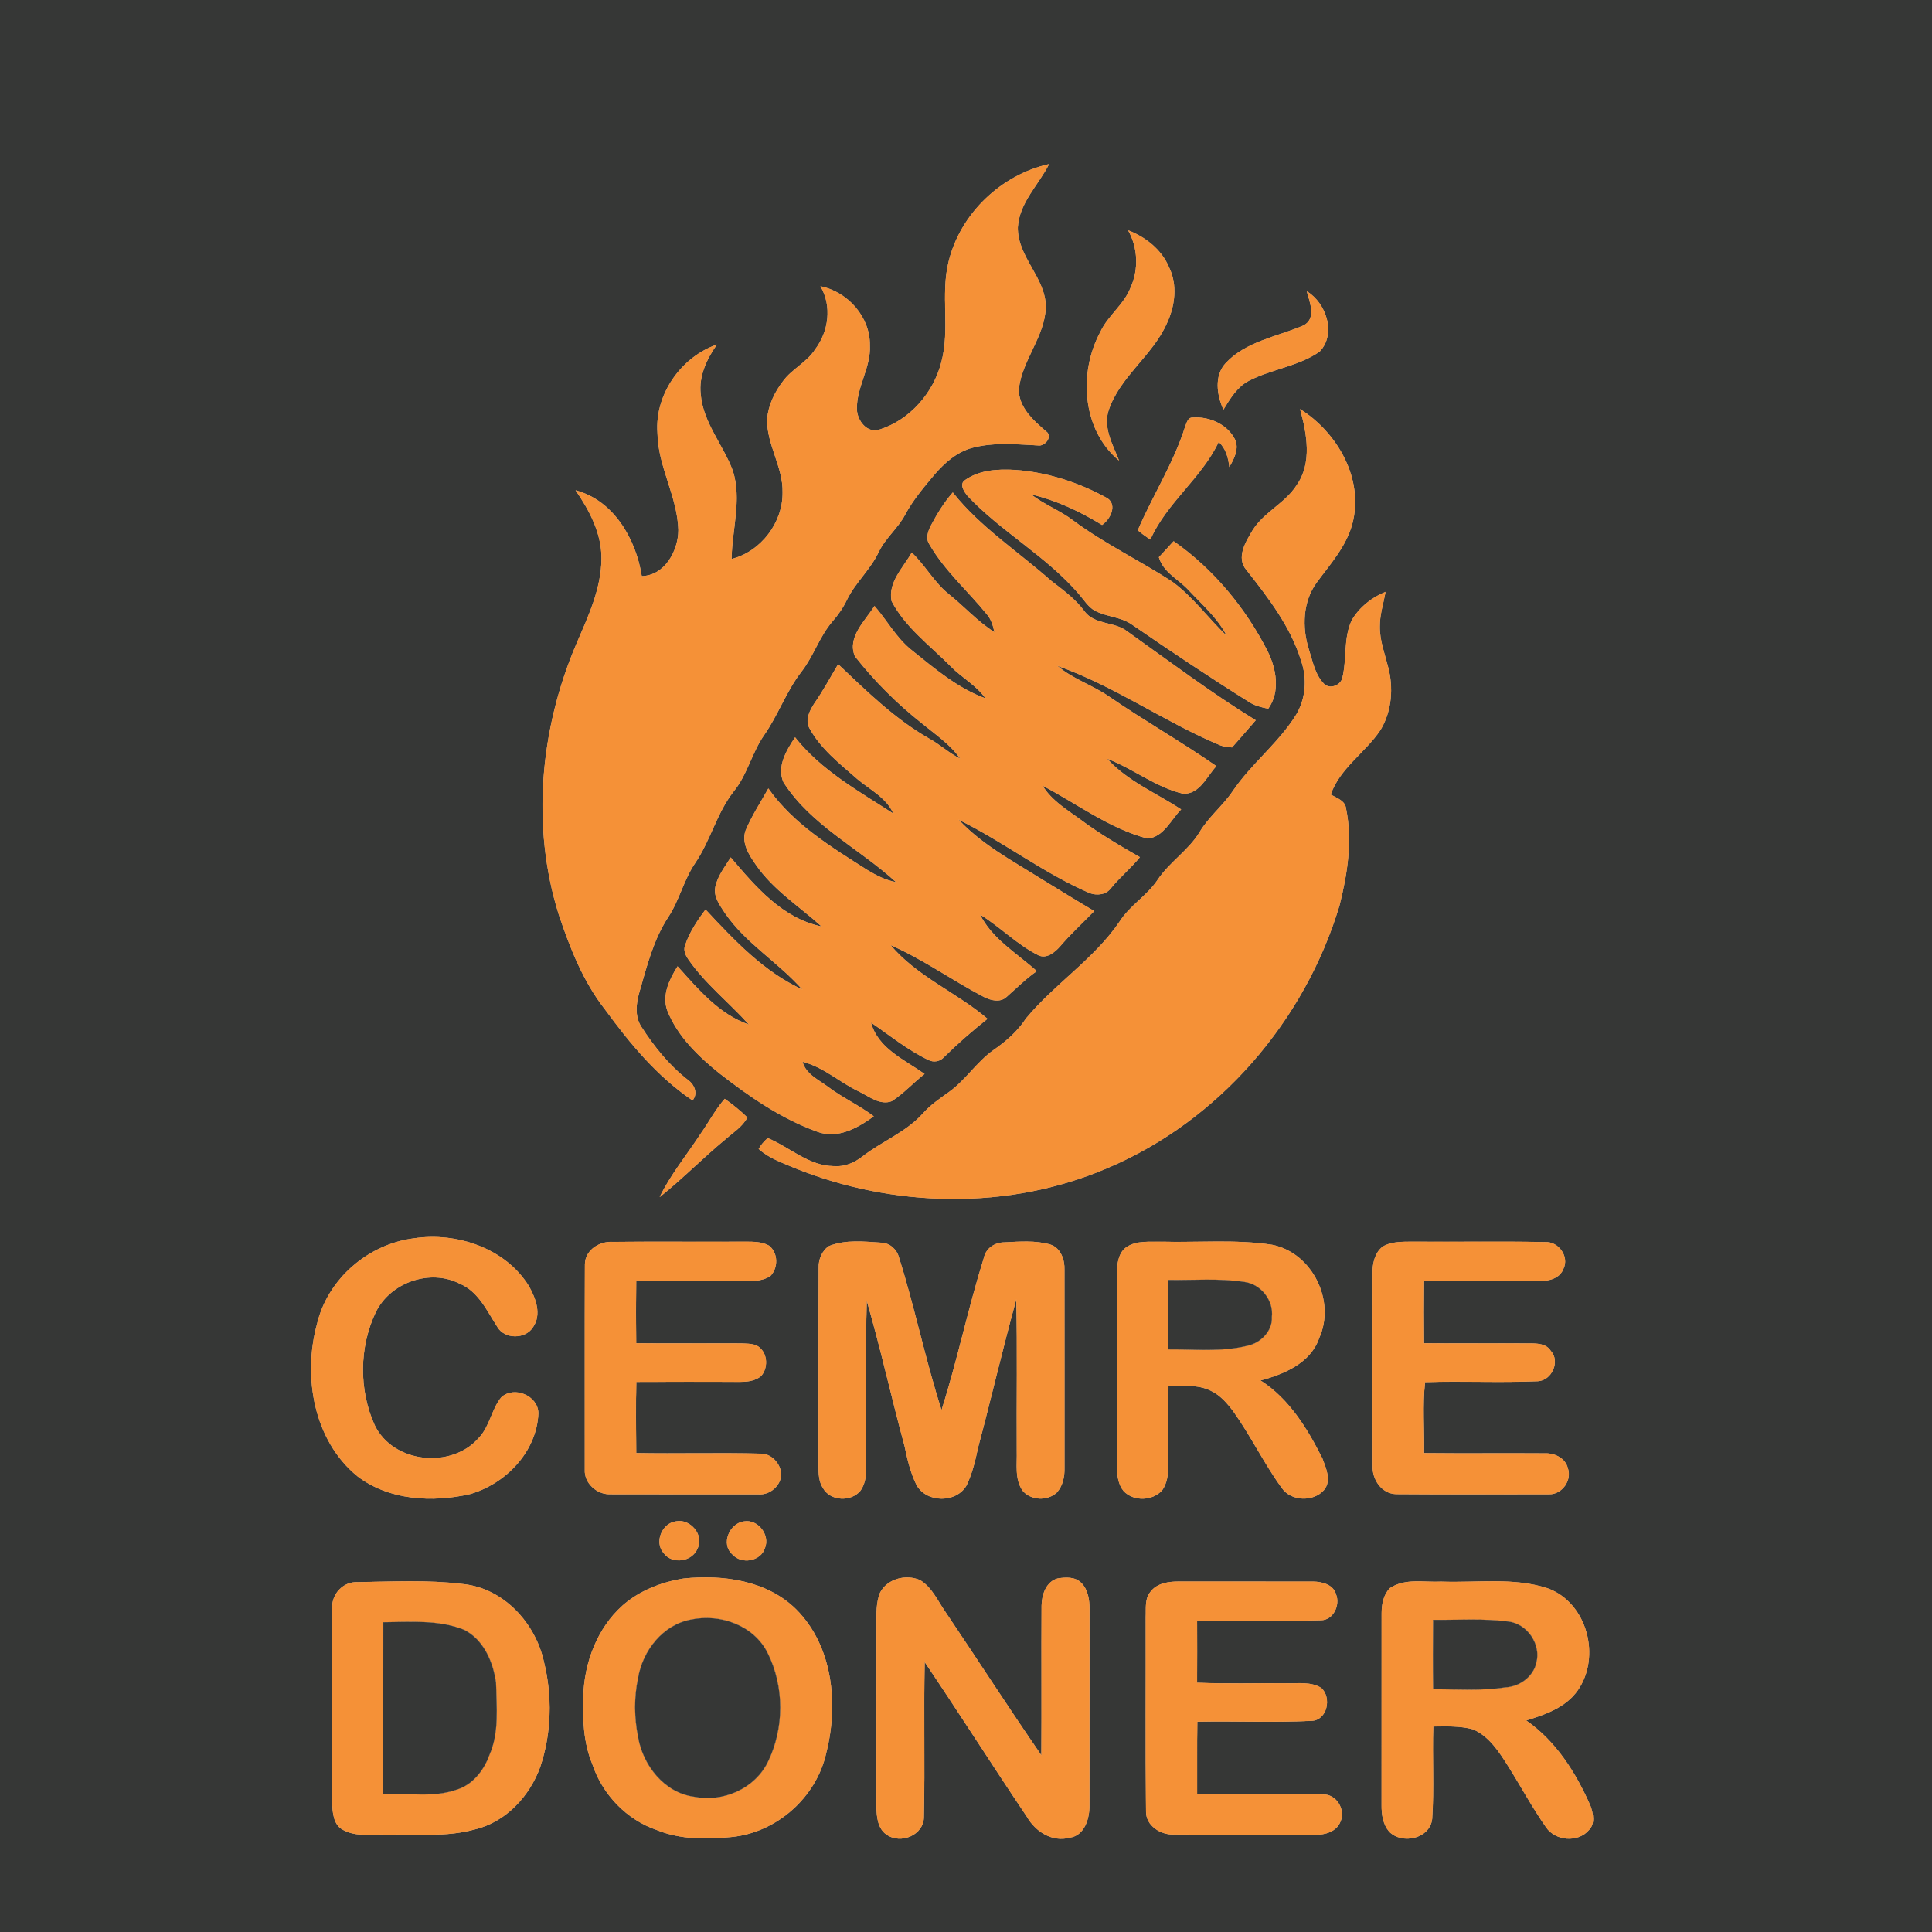 <?xml version="1.0" encoding="UTF-8" ?>
<!DOCTYPE svg PUBLIC "-//W3C//DTD SVG 1.1//EN" "http://www.w3.org/Graphics/SVG/1.1/DTD/svg11.dtd">
<svg width="1024pt" height="1024pt" viewBox="0 0 1024 1024" version="1.1" xmlns="http://www.w3.org/2000/svg">
<path fill="#363736" stroke="#363736" stroke-width="0.094" opacity="1.00" d=" M 0.00 0.00 L 1024.00 0.00 L 1024.00 1024.00 L 0.00 1024.00 L 0.00 0.00 M 502.76 138.86 C 498.48 156.30 503.65 174.61 498.94 191.99 C 494.74 208.35 482.18 222.74 465.90 227.79 C 459.42 229.67 454.35 222.89 454.15 217.05 C 453.79 205.22 461.66 194.87 461.01 182.99 C 461.23 168.04 449.32 154.65 434.90 151.76 C 441.07 162.20 439.25 175.63 432.12 185.11 C 427.75 192.03 419.88 195.48 415.08 201.99 C 410.61 207.77 407.29 214.70 406.61 222.03 C 406.30 235.59 415.13 247.45 414.82 261.02 C 414.97 277.04 403.33 292.37 387.75 296.29 C 387.88 280.75 393.26 264.89 388.41 249.58 C 383.33 235.78 372.57 224.04 371.36 208.89 C 370.29 199.33 374.56 190.29 379.91 182.67 C 360.94 189.30 347.04 209.11 348.49 229.37 C 348.68 247.25 359.10 263.14 359.58 280.95 C 359.51 291.95 352.36 305.12 340.12 305.37 C 337.09 285.87 325.34 265.26 305.12 259.91 C 312.48 270.55 318.90 282.72 318.81 295.99 C 318.76 312.09 311.66 326.92 305.46 341.41 C 286.30 386.25 281.44 437.99 296.20 484.81 C 302.13 502.54 309.13 520.36 320.80 535.16 C 333.94 553.12 348.43 570.65 367.04 583.19 C 370.10 579.62 368.01 574.78 364.58 572.38 C 354.62 564.66 346.67 554.69 339.87 544.16 C 336.35 538.70 337.12 531.81 338.85 525.88 C 342.79 512.26 346.24 498.14 354.12 486.14 C 360.07 477.17 362.36 466.32 368.44 457.42 C 376.52 445.55 379.83 431.04 388.70 419.65 C 396.01 410.80 398.38 399.19 404.83 389.82 C 412.43 379.04 416.71 366.31 424.85 355.88 C 431.27 347.60 434.37 337.23 441.26 329.27 C 444.27 325.84 446.89 322.06 448.86 317.93 C 453.34 308.78 461.30 301.90 465.67 292.67 C 469.19 285.22 475.93 279.99 479.75 272.72 C 483.92 264.91 489.71 258.16 495.37 251.40 C 500.71 245.21 507.24 239.50 515.32 237.33 C 526.67 234.32 538.51 235.44 550.08 236.06 C 553.78 236.79 558.23 231.22 554.40 228.64 C 547.63 222.78 539.62 215.74 539.99 205.95 C 541.82 190.72 553.66 178.52 554.27 162.98 C 554.40 147.22 539.08 136.23 539.45 120.41 C 540.24 107.39 550.41 98.07 555.99 87.01 C 530.52 92.67 508.87 113.41 502.76 138.86 M 597.96 122.10 C 603.15 131.28 603.63 142.72 599.30 152.33 C 595.81 161.47 587.22 167.24 583.17 176.06 C 571.61 197.55 573.50 227.76 593.05 244.04 C 589.79 235.67 584.59 226.82 587.54 217.57 C 593.53 199.52 610.83 188.55 618.43 171.38 C 622.78 162.17 624.19 150.95 619.54 141.56 C 615.62 132.27 607.17 125.68 597.96 122.10 M 692.66 154.43 C 694.28 160.26 697.93 169.16 690.64 172.63 C 676.71 178.55 660.36 180.96 649.57 192.56 C 643.47 199.29 645.01 209.44 648.44 217.06 C 651.98 211.31 655.62 205.14 661.79 201.86 C 673.86 195.61 688.08 194.19 699.39 186.36 C 708.40 177.02 702.92 160.59 692.66 154.43 M 689.10 216.88 C 692.69 229.87 695.61 245.42 687.24 257.23 C 681.13 266.75 669.97 271.42 663.96 281.00 C 660.27 287.14 654.97 295.69 660.76 302.22 C 672.33 316.94 684.13 332.17 689.68 350.34 C 692.95 359.68 692.09 370.45 686.94 378.94 C 677.60 393.93 663.19 404.82 653.34 419.41 C 648.14 427.09 640.67 432.95 635.89 440.95 C 629.98 450.76 619.81 456.95 613.51 466.44 C 607.94 474.77 598.85 479.95 593.46 488.42 C 579.94 508.37 558.99 521.43 543.79 539.84 C 539.33 546.64 533.18 552.01 526.54 556.60 C 517.61 562.89 511.80 572.55 502.89 578.86 C 498.08 582.32 493.12 585.68 489.17 590.15 C 480.25 600.14 467.38 604.95 457.00 613.08 C 452.73 616.38 447.48 618.57 442.00 618.11 C 428.67 618.03 418.61 608.09 406.89 603.23 C 405.01 604.87 403.40 606.79 402.13 608.94 C 407.48 613.85 414.46 616.17 421.01 618.99 C 473.54 640.22 534.68 641.60 587.03 619.06 C 646.06 594.08 691.62 541.03 709.95 479.90 C 714.14 463.25 716.91 445.65 713.42 428.61 C 712.99 424.33 708.43 422.98 705.27 421.15 C 710.19 406.99 723.73 398.87 731.74 386.78 C 737.70 376.86 738.65 364.38 735.65 353.33 C 733.87 346.31 731.20 339.34 731.31 331.99 C 731.28 325.77 733.25 319.80 734.35 313.73 C 727.06 316.64 720.57 321.84 716.55 328.61 C 711.94 338.25 714.02 349.32 711.46 359.44 C 710.44 363.44 704.66 365.51 701.66 362.38 C 696.92 357.48 695.71 350.45 693.70 344.19 C 690.02 332.59 690.43 318.92 697.80 308.82 C 704.93 299.09 713.44 289.76 716.68 277.84 C 723.11 254.17 708.98 229.36 689.10 216.88 M 628.17 226.13 C 622.10 245.41 611.02 262.53 603.09 281.03 C 605.17 282.82 607.39 284.44 609.72 285.90 C 618.38 266.36 636.82 253.46 645.93 234.19 C 649.68 237.60 651.08 242.57 651.58 247.45 C 654.13 243.08 656.99 237.59 654.38 232.60 C 650.20 224.71 640.77 220.70 632.11 221.33 C 629.54 221.25 628.95 224.26 628.17 226.13 M 511.46 254.52 C 508.26 256.71 511.16 260.84 512.99 263.00 C 531.05 282.13 554.85 294.91 571.99 315.00 C 574.63 317.99 576.72 321.68 580.33 323.65 C 586.55 326.99 594.15 326.85 599.99 331.03 C 620.39 345.08 640.99 358.86 662.00 372.01 C 665.04 374.05 668.64 374.88 672.19 375.58 C 678.65 366.56 676.45 354.44 671.82 345.13 C 660.12 322.19 643.21 301.68 622.05 286.88 C 619.43 289.68 616.85 292.52 614.26 295.35 C 616.60 303.44 624.83 307.06 630.12 312.89 C 637.29 320.58 645.56 327.67 650.33 337.20 C 640.34 327.73 632.26 316.23 620.99 308.11 C 603.91 297.05 585.41 288.20 569.01 276.05 C 561.98 270.59 553.42 267.53 546.46 262.01 C 559.85 265.11 572.44 271.05 584.11 278.20 C 588.33 275.28 592.30 267.89 586.97 264.13 C 571.98 255.78 555.21 250.33 538.04 249.09 C 528.98 248.57 519.10 249.05 511.46 254.52 M 493.48 278.44 C 491.92 281.45 490.50 285.27 492.57 288.41 C 500.67 302.50 513.12 313.27 523.25 325.79 C 525.46 328.43 526.39 331.79 527.10 335.09 C 518.18 329.52 511.16 321.56 503.00 315.04 C 495.17 308.82 490.48 299.72 483.25 292.92 C 478.74 300.87 470.59 308.66 472.57 318.58 C 479.88 332.57 492.97 342.12 503.88 353.13 C 509.73 359.17 517.55 363.19 522.39 370.21 C 507.61 364.81 495.43 354.45 483.33 344.71 C 475.15 338.30 470.24 328.93 463.50 321.20 C 458.58 329.12 448.89 337.68 453.14 347.84 C 463.49 360.98 475.44 372.97 488.62 383.33 C 495.72 389.23 503.67 394.45 508.99 402.17 C 503.05 399.26 498.22 394.61 492.43 391.47 C 474.29 381.10 459.29 366.37 444.25 352.09 C 440.10 358.99 436.33 366.12 431.70 372.72 C 429.24 376.50 426.57 381.53 429.04 385.96 C 435.01 396.89 445.03 404.69 454.24 412.75 C 461.01 418.52 469.88 422.73 473.58 431.31 C 455.15 419.37 435.23 408.36 421.41 390.83 C 416.92 397.61 411.54 406.46 415.33 414.68 C 430.01 437.59 455.50 449.67 475.02 467.60 C 469.53 466.61 464.52 464.05 459.79 461.21 C 440.66 449.02 420.54 436.86 407.24 417.95 C 403.16 425.31 398.46 432.38 395.22 440.17 C 392.83 446.73 397.04 453.16 400.67 458.35 C 409.84 471.68 423.74 480.41 435.54 491.09 C 414.73 486.89 400.36 469.86 387.29 454.50 C 384.25 459.47 380.39 464.22 379.18 470.05 C 378.06 475.25 381.54 479.74 384.19 483.83 C 395.19 499.98 412.58 510.03 425.33 524.52 C 404.84 515.16 389.08 498.34 373.96 482.12 C 369.57 487.94 365.43 494.15 363.13 501.12 C 362.17 503.61 363.32 506.21 364.72 508.26 C 373.73 521.42 386.47 531.30 397.03 543.10 C 381.09 537.67 370.04 524.30 359.13 512.22 C 354.87 518.99 350.81 527.31 353.63 535.41 C 359.00 549.14 369.97 559.68 381.21 568.78 C 397.11 581.19 414.08 592.92 433.17 599.81 C 443.96 603.85 454.54 597.83 463.08 591.68 C 455.43 585.88 446.59 581.87 438.91 576.10 C 433.87 572.28 427.09 569.39 425.31 562.71 C 436.51 565.50 445.12 573.73 455.38 578.56 C 460.72 581.13 466.42 585.97 472.67 583.61 C 478.97 579.51 484.09 573.85 489.99 569.21 C 479.39 561.66 465.21 555.68 461.61 541.90 C 471.63 548.77 481.14 556.58 492.17 561.82 C 494.89 563.21 498.28 562.59 500.30 560.29 C 507.61 553.10 515.33 546.35 523.36 539.98 C 506.95 526.00 485.97 517.64 471.91 500.85 C 489.32 508.42 504.79 519.69 521.60 528.43 C 525.20 530.25 530.13 531.47 533.42 528.41 C 538.70 523.77 543.70 518.76 549.48 514.72 C 538.98 505.28 525.86 497.74 519.35 484.66 C 530.21 491.24 539.13 500.76 550.60 506.40 C 554.89 508.21 559.03 504.72 561.74 501.71 C 567.40 495.06 573.83 489.13 579.93 482.90 C 570.33 477.27 560.91 471.36 551.40 465.58 C 536.37 456.14 520.23 447.54 508.05 434.42 C 531.90 446.13 553.12 462.83 577.61 473.36 C 581.41 474.72 586.24 474.25 588.77 470.79 C 593.53 464.96 599.36 460.14 604.14 454.34 C 593.33 448.14 582.55 441.82 572.56 434.34 C 565.32 429.07 557.26 424.23 552.53 416.37 C 570.92 425.99 587.90 439.09 608.26 444.43 C 616.82 443.58 620.54 434.48 625.99 429.02 C 612.80 420.28 597.43 414.03 586.73 402.07 C 600.60 407.35 612.55 417.26 627.16 420.68 C 635.87 420.93 639.57 411.51 644.66 406.06 C 626.11 393.17 606.43 382.00 587.81 369.20 C 579.03 363.10 568.43 359.87 560.31 352.83 C 590.72 363.53 617.24 382.69 646.92 395.07 C 648.86 395.78 650.95 395.90 652.99 396.13 C 657.16 391.33 661.40 386.60 665.52 381.76 C 641.99 367.29 619.90 350.65 597.42 334.64 C 590.70 329.36 580.35 331.34 574.86 324.11 C 570.07 317.52 563.45 312.75 557.09 307.83 C 539.63 292.35 519.63 279.52 505.00 261.05 C 500.39 266.30 496.74 272.29 493.48 278.44 M 371.21 601.18 C 363.99 612.22 355.48 622.50 349.69 634.41 C 361.81 624.73 372.66 613.56 384.65 603.70 C 388.67 600.12 393.52 597.19 396.09 592.28 C 392.38 588.67 388.36 585.40 384.12 582.43 C 379.10 588.17 375.58 594.98 371.21 601.18 M 219.31 656.37 C 195.04 659.46 173.61 677.95 168.01 701.91 C 160.46 729.73 166.28 763.58 189.51 782.46 C 206.21 795.23 229.12 796.42 248.98 791.91 C 268.03 786.50 284.55 769.37 285.33 748.98 C 285.12 739.70 272.42 734.41 265.66 740.66 C 260.52 747.02 259.63 755.91 253.93 761.97 C 239.50 778.79 208.37 775.73 198.57 755.38 C 190.10 736.69 190.30 713.79 199.23 695.30 C 207.02 679.64 227.97 672.31 243.64 680.34 C 253.62 684.47 258.16 694.89 263.69 703.38 C 267.57 709.91 278.50 709.80 282.47 703.45 C 287.18 696.70 283.94 688.11 280.31 681.69 C 267.89 661.56 241.98 652.91 219.31 656.37 M 310.04 669.92 C 309.89 706.29 310.02 742.66 309.98 779.03 C 309.63 786.00 316.15 791.94 322.93 791.96 C 349.30 792.06 375.67 791.96 402.04 792.01 C 408.12 792.49 414.22 787.21 414.01 781.00 C 413.53 775.51 408.70 770.32 402.99 770.48 C 381.06 769.90 359.12 770.58 337.19 770.17 C 337.07 757.58 336.95 744.99 337.24 732.41 C 355.49 732.30 373.75 732.38 392.00 732.39 C 395.95 732.42 400.20 731.95 403.37 729.35 C 407.05 725.19 406.95 718.03 402.68 714.30 C 400.05 711.97 396.28 712.26 393.02 712.04 C 374.40 711.94 355.78 712.14 337.17 711.96 C 337.03 700.98 337.03 690.01 337.18 679.04 C 355.45 678.90 373.73 679.00 392.00 679.00 C 397.50 678.99 403.52 679.46 408.34 676.27 C 412.52 671.91 412.44 664.12 407.64 660.26 C 403.82 658.10 399.25 658.15 395.00 658.14 C 371.64 658.27 348.28 658.02 324.92 658.25 C 317.90 657.78 310.30 662.36 310.04 669.92 M 439.44 660.44 C 435.65 662.89 433.80 667.58 433.93 672.00 C 433.76 706.99 433.90 741.99 433.83 776.99 C 433.85 780.99 433.96 785.26 436.23 788.73 C 440.13 795.70 451.22 796.11 456.11 790.01 C 460.16 784.12 458.85 776.70 459.04 770.00 C 459.26 743.11 458.56 716.21 459.40 689.34 C 466.81 714.81 472.48 740.77 479.44 766.38 C 480.95 773.47 482.58 780.69 485.86 787.20 C 491.22 796.60 506.80 796.71 512.24 787.34 C 515.32 780.98 516.95 774.01 518.40 767.13 C 525.39 741.03 531.43 714.67 538.65 688.63 C 539.32 715.41 538.76 742.21 538.94 769.00 C 539.16 776.03 537.74 783.80 541.95 790.00 C 546.30 795.31 555.06 795.68 560.08 791.09 C 563.32 787.55 564.28 782.64 564.17 777.98 C 564.15 743.00 564.20 708.01 564.15 673.02 C 564.36 667.72 562.17 661.32 556.62 659.64 C 548.77 657.39 540.45 658.09 532.41 658.49 C 527.36 658.51 522.64 661.47 521.52 666.59 C 513.15 693.28 507.51 720.80 499.03 747.46 C 490.43 720.77 484.89 693.16 476.43 666.42 C 475.33 662.16 471.57 658.84 467.11 658.67 C 457.91 658.08 448.23 656.95 439.44 660.44 M 596.97 661.05 C 592.63 664.22 592.12 670.06 591.98 675.00 C 592.01 709.34 591.99 743.68 591.99 778.02 C 592.15 782.30 592.76 787.00 595.64 790.38 C 600.97 795.87 610.77 795.52 615.91 789.93 C 618.59 786.21 619.16 781.44 619.20 776.98 C 619.27 762.82 619.05 748.66 619.29 734.51 C 626.79 734.68 634.80 733.61 641.75 737.10 C 646.80 739.45 650.51 743.79 653.78 748.17 C 663.03 761.18 669.96 775.66 679.35 788.58 C 684.23 795.77 696.13 796.15 701.74 789.71 C 705.85 784.73 702.80 778.25 700.88 773.03 C 692.98 757.26 683.25 741.37 668.06 731.67 C 680.55 728.31 694.65 722.49 699.18 709.17 C 708.05 689.57 695.55 664.08 674.28 659.79 C 655.01 656.84 635.41 658.65 616.00 658.16 C 609.67 658.33 602.51 657.34 596.97 661.05 M 732.82 660.77 C 728.60 664.09 727.42 669.86 727.48 674.98 C 727.51 708.98 727.40 742.99 727.53 776.99 C 727.28 784.18 732.28 791.67 739.94 791.90 C 766.97 792.12 794.03 791.97 821.07 791.97 C 827.92 792.11 833.28 784.54 830.94 778.12 C 829.68 772.89 824.08 770.19 819.06 770.32 C 797.63 770.16 776.20 770.42 754.77 770.19 C 755.00 757.70 753.86 744.73 755.32 732.54 C 775.21 731.91 795.16 732.91 815.05 732.05 C 822.43 731.71 827.05 721.58 821.94 716.03 C 819.63 712.25 814.96 712.06 811.02 712.05 C 792.26 711.94 773.50 712.13 754.75 711.97 C 754.64 700.99 754.62 690.00 754.76 679.01 C 775.18 678.91 795.60 679.02 816.03 678.97 C 820.84 678.99 826.67 677.62 828.58 672.61 C 831.88 666.05 826.08 657.95 818.89 658.35 C 795.61 657.89 772.29 658.32 749.00 658.14 C 743.57 658.19 737.67 657.92 732.82 660.77 M 358.34 806.35 C 350.84 807.29 346.67 817.44 351.78 823.18 C 356.30 829.35 366.94 827.75 369.69 820.70 C 373.33 813.68 365.80 804.82 358.34 806.35 M 394.36 806.38 C 386.60 807.36 381.96 818.41 388.18 823.83 C 392.96 829.32 403.30 827.55 405.43 820.43 C 408.25 813.58 401.68 805.11 394.36 806.38 M 362.47 836.65 C 350.70 838.51 339.01 843.02 329.98 850.97 C 316.55 863.00 309.74 881.16 309.18 898.92 C 308.75 911.06 309.25 923.65 313.96 935.02 C 319.27 951.03 332.10 964.48 348.13 969.94 C 360.67 975.07 374.63 974.96 387.90 973.62 C 411.83 971.18 432.77 952.51 437.92 929.00 C 444.46 903.35 441.47 872.52 421.99 853.03 C 406.48 837.66 383.31 834.53 362.47 836.65 M 466.39 844.32 C 464.36 849.62 464.53 855.41 464.54 861.00 C 464.55 893.33 464.55 925.66 464.52 957.99 C 464.72 963.08 465.23 969.10 469.79 972.30 C 477.30 977.72 489.73 972.68 489.65 962.90 C 490.28 935.56 489.51 908.18 490.08 880.84 C 508.40 907.97 525.93 935.64 544.22 962.80 C 548.76 970.75 557.64 976.53 567.04 973.97 C 574.88 972.85 577.49 963.78 577.40 956.99 C 577.47 922.32 577.40 887.66 577.44 853.00 C 577.46 848.07 576.74 842.61 573.07 838.97 C 569.85 835.65 564.80 835.97 560.61 836.62 C 554.51 838.20 552.16 845.26 552.09 850.93 C 551.91 877.42 552.17 903.92 551.97 930.42 C 534.57 905.23 517.99 879.47 500.89 854.08 C 496.86 848.26 493.87 841.23 487.55 837.46 C 480.08 834.28 470.19 836.77 466.39 844.32 M 189.45 838.59 C 182.00 838.28 176.01 844.60 176.08 851.92 C 175.87 886.27 176.01 920.64 176.01 955.01 C 176.31 960.31 176.52 967.38 182.08 969.99 C 189.10 973.75 197.39 972.03 205.01 972.43 C 220.54 972.04 236.44 973.84 251.60 969.62 C 268.07 965.76 280.80 951.96 286.36 936.37 C 292.32 918.57 292.78 898.83 288.24 880.67 C 283.75 860.22 266.82 841.73 245.33 839.59 C 226.83 837.30 208.04 838.32 189.45 838.59 M 609.72 843.80 C 606.66 847.49 607.51 852.56 607.28 857.00 C 607.38 891.35 607.07 925.72 607.44 960.07 C 607.34 967.66 615.09 972.51 622.05 972.33 C 647.03 972.58 672.01 972.35 696.98 972.44 C 702.20 972.59 708.45 970.80 710.48 965.45 C 713.33 959.14 708.18 950.78 701.11 951.13 C 678.91 950.64 656.68 951.26 634.48 950.83 C 634.56 938.06 634.37 925.30 634.58 912.53 C 654.72 912.12 674.92 913.06 695.03 912.07 C 703.47 911.86 705.92 899.81 700.33 894.70 C 694.87 891.23 688.12 892.35 682.00 892.17 C 666.16 892.01 650.29 892.54 634.46 891.91 C 634.51 880.99 634.50 870.07 634.47 859.16 C 656.33 858.65 678.22 859.49 700.07 858.74 C 706.73 858.72 710.41 850.66 708.09 845.00 C 706.71 839.88 700.73 838.35 696.07 838.29 C 672.38 838.23 648.69 838.30 625.00 838.26 C 619.56 838.23 613.16 839.06 609.72 843.80 M 736.70 841.75 C 733.31 845.15 732.30 850.31 732.32 854.98 C 732.30 888.99 732.33 923.00 732.30 957.01 C 732.25 961.80 733.05 966.97 736.25 970.74 C 743.07 977.86 757.98 974.52 759.06 964.02 C 760.18 947.74 759.08 931.38 759.64 915.07 C 766.65 914.98 773.82 914.70 780.66 916.54 C 789.17 920.14 794.41 928.29 799.18 935.80 C 806.04 946.66 812.12 958.04 819.51 968.56 C 824.42 975.74 836.33 976.70 842.05 970.06 C 845.55 966.75 844.40 961.15 842.94 957.11 C 835.33 939.72 824.70 922.86 808.87 911.87 C 818.92 908.79 829.78 905.03 836.12 896.06 C 848.71 878.24 841.31 849.52 820.28 841.85 C 802.18 835.93 782.71 839.02 764.00 838.32 C 754.91 838.79 744.79 836.36 736.70 841.75 Z" />
<path fill="#f59137" stroke="#f59137" stroke-width="0.094" opacity="1.00" d=" M 502.76 138.86 C 508.87 113.41 530.52 92.67 555.99 87.01 C 550.41 98.07 540.24 107.39 539.45 120.41 C 539.08 136.23 554.40 147.22 554.27 162.98 C 553.66 178.52 541.82 190.72 539.99 205.95 C 539.62 215.74 547.63 222.78 554.40 228.64 C 558.23 231.22 553.78 236.79 550.08 236.06 C 538.51 235.44 526.67 234.32 515.32 237.33 C 507.24 239.50 500.71 245.21 495.37 251.40 C 489.71 258.16 483.92 264.91 479.75 272.72 C 475.93 279.99 469.19 285.22 465.67 292.67 C 461.30 301.90 453.34 308.78 448.86 317.93 C 446.89 322.06 444.27 325.84 441.26 329.27 C 434.37 337.23 431.27 347.60 424.85 355.88 C 416.71 366.31 412.43 379.04 404.83 389.82 C 398.38 399.19 396.01 410.80 388.70 419.65 C 379.83 431.04 376.52 445.55 368.44 457.42 C 362.36 466.32 360.07 477.17 354.12 486.14 C 346.24 498.14 342.79 512.26 338.85 525.88 C 337.12 531.81 336.35 538.70 339.87 544.16 C 346.67 554.69 354.62 564.66 364.58 572.38 C 368.01 574.78 370.10 579.62 367.04 583.19 C 348.43 570.65 333.94 553.12 320.80 535.16 C 309.13 520.36 302.13 502.54 296.20 484.81 C 281.44 437.99 286.30 386.25 305.46 341.41 C 311.66 326.92 318.76 312.09 318.81 295.99 C 318.90 282.72 312.48 270.55 305.12 259.91 C 325.34 265.26 337.09 285.87 340.12 305.37 C 352.36 305.12 359.51 291.95 359.58 280.95 C 359.10 263.14 348.68 247.25 348.49 229.37 C 347.04 209.11 360.94 189.30 379.91 182.67 C 374.56 190.29 370.29 199.33 371.36 208.89 C 372.57 224.04 383.33 235.78 388.41 249.58 C 393.26 264.89 387.88 280.75 387.75 296.29 C 403.33 292.37 414.97 277.04 414.82 261.02 C 415.13 247.45 406.30 235.59 406.61 222.03 C 407.29 214.70 410.61 207.77 415.08 201.99 C 419.88 195.48 427.75 192.03 432.12 185.11 C 439.25 175.63 441.07 162.20 434.90 151.76 C 449.32 154.65 461.23 168.04 461.01 182.99 C 461.66 194.87 453.79 205.22 454.15 217.05 C 454.35 222.89 459.42 229.67 465.90 227.79 C 482.18 222.74 494.74 208.35 498.94 191.99 C 503.65 174.61 498.48 156.30 502.76 138.86 Z" />
<path fill="#f59137" stroke="#f59137" stroke-width="0.094" opacity="1.00" d=" M 597.96 122.10 C 607.17 125.68 615.62 132.27 619.54 141.56 C 624.19 150.95 622.78 162.17 618.43 171.38 C 610.83 188.55 593.53 199.52 587.54 217.57 C 584.59 226.82 589.79 235.67 593.05 244.04 C 573.50 227.76 571.61 197.55 583.17 176.06 C 587.22 167.24 595.81 161.47 599.30 152.33 C 603.63 142.72 603.15 131.28 597.96 122.10 Z" />
<path fill="#f59137" stroke="#f59137" stroke-width="0.094" opacity="1.00" d=" M 692.66 154.43 C 702.92 160.59 708.40 177.02 699.39 186.36 C 688.08 194.19 673.86 195.61 661.79 201.86 C 655.62 205.14 651.98 211.31 648.44 217.06 C 645.01 209.44 643.47 199.29 649.57 192.56 C 660.36 180.96 676.71 178.55 690.64 172.63 C 697.93 169.16 694.28 160.26 692.66 154.43 Z" />
<path fill="#f59137" stroke="#f59137" stroke-width="0.094" opacity="1.00" d=" M 689.10 216.88 C 708.98 229.36 723.11 254.17 716.68 277.84 C 713.44 289.76 704.93 299.09 697.80 308.82 C 690.43 318.92 690.02 332.59 693.70 344.19 C 695.71 350.45 696.92 357.48 701.66 362.38 C 704.66 365.51 710.44 363.44 711.46 359.44 C 714.02 349.32 711.94 338.25 716.55 328.61 C 720.57 321.84 727.06 316.64 734.35 313.73 C 733.25 319.80 731.28 325.77 731.31 331.99 C 731.20 339.34 733.87 346.31 735.65 353.33 C 738.65 364.38 737.70 376.86 731.74 386.78 C 723.73 398.87 710.19 406.99 705.27 421.15 C 708.43 422.98 712.99 424.33 713.42 428.61 C 716.91 445.65 714.14 463.25 709.95 479.90 C 691.62 541.03 646.06 594.08 587.03 619.06 C 534.68 641.60 473.54 640.22 421.01 618.99 C 414.46 616.17 407.48 613.85 402.13 608.94 C 403.40 606.79 405.01 604.87 406.89 603.23 C 418.61 608.09 428.67 618.03 442.00 618.11 C 447.48 618.57 452.73 616.38 457.00 613.08 C 467.38 604.95 480.25 600.14 489.17 590.15 C 493.12 585.68 498.08 582.32 502.89 578.86 C 511.80 572.55 517.61 562.89 526.54 556.60 C 533.18 552.01 539.33 546.64 543.79 539.84 C 558.99 521.43 579.94 508.37 593.46 488.42 C 598.85 479.95 607.94 474.77 613.51 466.44 C 619.81 456.95 629.98 450.76 635.89 440.95 C 640.67 432.95 648.14 427.09 653.34 419.41 C 663.19 404.82 677.60 393.93 686.94 378.94 C 692.09 370.45 692.95 359.68 689.68 350.34 C 684.13 332.17 672.33 316.94 660.76 302.22 C 654.97 295.69 660.27 287.14 663.96 281.00 C 669.97 271.42 681.13 266.75 687.24 257.23 C 695.61 245.42 692.69 229.87 689.10 216.88 Z" />
<path fill="#f59137" stroke="#f59137" stroke-width="0.094" opacity="1.00" d=" M 628.17 226.13 C 628.95 224.26 629.54 221.25 632.11 221.33 C 640.77 220.70 650.20 224.71 654.38 232.60 C 656.99 237.59 654.13 243.08 651.58 247.45 C 651.08 242.57 649.68 237.60 645.93 234.19 C 636.82 253.46 618.38 266.36 609.72 285.90 C 607.39 284.44 605.17 282.82 603.09 281.03 C 611.02 262.53 622.10 245.41 628.17 226.13 Z" />
<path fill="#f59137" stroke="#f59137" stroke-width="0.094" opacity="1.00" d=" M 511.46 254.52 C 519.10 249.05 528.98 248.57 538.04 249.09 C 555.21 250.33 571.98 255.78 586.97 264.13 C 592.30 267.89 588.33 275.28 584.11 278.20 C 572.44 271.05 559.85 265.11 546.46 262.01 C 553.42 267.53 561.98 270.59 569.01 276.05 C 585.41 288.20 603.91 297.05 620.99 308.11 C 632.26 316.23 640.34 327.73 650.33 337.20 C 645.56 327.67 637.29 320.58 630.12 312.89 C 624.83 307.06 616.60 303.44 614.26 295.35 C 616.85 292.52 619.43 289.68 622.05 286.88 C 643.21 301.68 660.12 322.19 671.82 345.13 C 676.45 354.44 678.65 366.56 672.19 375.58 C 668.64 374.88 665.04 374.05 662.00 372.01 C 640.99 358.86 620.39 345.08 599.99 331.03 C 594.15 326.85 586.55 326.99 580.33 323.65 C 576.72 321.68 574.63 317.99 571.99 315.00 C 554.85 294.91 531.05 282.13 512.99 263.00 C 511.16 260.84 508.26 256.71 511.46 254.52 Z" />
<path fill="#f59137" stroke="#f59137" stroke-width="0.094" opacity="1.00" d=" M 493.48 278.44 C 496.74 272.29 500.39 266.30 505.00 261.05 C 519.63 279.52 539.63 292.35 557.09 307.83 C 563.45 312.75 570.07 317.52 574.86 324.11 C 580.35 331.34 590.70 329.36 597.42 334.64 C 619.90 350.65 641.99 367.29 665.52 381.76 C 661.40 386.60 657.16 391.33 652.99 396.13 C 650.95 395.90 648.86 395.78 646.92 395.07 C 617.24 382.69 590.72 363.53 560.31 352.83 C 568.43 359.87 579.03 363.10 587.81 369.20 C 606.43 382.00 626.11 393.17 644.66 406.06 C 639.57 411.51 635.87 420.93 627.16 420.68 C 612.55 417.26 600.60 407.35 586.73 402.07 C 597.43 414.03 612.80 420.28 625.99 429.02 C 620.54 434.48 616.82 443.58 608.26 444.43 C 587.90 439.09 570.92 425.99 552.53 416.37 C 557.26 424.23 565.32 429.07 572.56 434.34 C 582.55 441.82 593.33 448.14 604.14 454.34 C 599.36 460.14 593.53 464.96 588.77 470.79 C 586.24 474.25 581.41 474.72 577.61 473.36 C 553.12 462.83 531.90 446.13 508.05 434.42 C 520.23 447.54 536.37 456.14 551.40 465.58 C 560.91 471.36 570.33 477.27 579.93 482.90 C 573.83 489.13 567.40 495.06 561.74 501.71 C 559.03 504.72 554.89 508.21 550.60 506.40 C 539.13 500.76 530.21 491.24 519.35 484.66 C 525.86 497.74 538.98 505.28 549.48 514.72 C 543.70 518.76 538.70 523.77 533.42 528.41 C 530.13 531.47 525.20 530.25 521.60 528.43 C 504.79 519.69 489.32 508.42 471.91 500.85 C 485.97 517.64 506.95 526.00 523.36 539.98 C 515.33 546.35 507.61 553.10 500.30 560.29 C 498.28 562.59 494.89 563.21 492.17 561.82 C 481.14 556.58 471.63 548.77 461.61 541.90 C 465.21 555.68 479.39 561.66 489.99 569.21 C 484.09 573.85 478.97 579.51 472.67 583.61 C 466.42 585.97 460.72 581.13 455.38 578.56 C 445.12 573.73 436.51 565.50 425.31 562.71 C 427.09 569.39 433.87 572.28 438.91 576.10 C 446.59 581.87 455.43 585.88 463.08 591.68 C 454.54 597.83 443.96 603.85 433.17 599.81 C 414.08 592.92 397.11 581.19 381.21 568.78 C 369.97 559.68 359.00 549.14 353.63 535.41 C 350.81 527.31 354.87 518.99 359.13 512.22 C 370.04 524.30 381.09 537.67 397.03 543.10 C 386.47 531.30 373.73 521.42 364.72 508.26 C 363.32 506.21 362.17 503.61 363.13 501.12 C 365.43 494.15 369.57 487.94 373.96 482.12 C 389.08 498.34 404.84 515.16 425.33 524.52 C 412.58 510.03 395.19 499.98 384.19 483.83 C 381.54 479.74 378.06 475.25 379.18 470.05 C 380.39 464.22 384.25 459.47 387.29 454.50 C 400.36 469.86 414.73 486.89 435.54 491.09 C 423.74 480.41 409.84 471.68 400.67 458.35 C 397.04 453.16 392.83 446.73 395.22 440.17 C 398.46 432.38 403.16 425.31 407.24 417.95 C 420.54 436.86 440.66 449.02 459.79 461.21 C 464.52 464.05 469.53 466.61 475.02 467.60 C 455.50 449.67 430.01 437.59 415.33 414.68 C 411.54 406.46 416.92 397.61 421.41 390.83 C 435.23 408.36 455.15 419.37 473.58 431.31 C 469.88 422.73 461.01 418.52 454.24 412.75 C 445.03 404.69 435.01 396.89 429.04 385.96 C 426.57 381.53 429.24 376.50 431.70 372.72 C 436.33 366.12 440.10 358.99 444.25 352.09 C 459.29 366.37 474.29 381.10 492.43 391.47 C 498.22 394.61 503.05 399.26 508.99 402.17 C 503.67 394.45 495.72 389.23 488.62 383.33 C 475.44 372.97 463.49 360.98 453.14 347.84 C 448.89 337.68 458.58 329.12 463.50 321.20 C 470.24 328.93 475.15 338.30 483.33 344.71 C 495.43 354.45 507.61 364.81 522.39 370.21 C 517.55 363.19 509.73 359.17 503.88 353.13 C 492.97 342.12 479.88 332.57 472.57 318.58 C 470.59 308.66 478.74 300.87 483.25 292.92 C 490.48 299.72 495.17 308.82 503.00 315.04 C 511.16 321.56 518.18 329.52 527.10 335.09 C 526.39 331.79 525.46 328.43 523.25 325.79 C 513.12 313.27 500.67 302.50 492.57 288.41 C 490.50 285.27 491.92 281.45 493.48 278.44 Z" />
<path fill="#f59137" stroke="#f59137" stroke-width="0.094" opacity="1.00" d=" M 371.21 601.18 C 375.58 594.98 379.10 588.17 384.12 582.43 C 388.36 585.40 392.38 588.67 396.09 592.28 C 393.52 597.19 388.67 600.12 384.65 603.70 C 372.66 613.56 361.81 624.73 349.69 634.41 C 355.48 622.50 363.99 612.22 371.21 601.18 Z" />
<path fill="#f59137" stroke="#f59137" stroke-width="0.094" opacity="1.00" d=" M 219.31 656.37 C 241.98 652.91 267.89 661.56 280.31 681.69 C 283.94 688.11 287.18 696.70 282.47 703.45 C 278.50 709.80 267.57 709.91 263.69 703.38 C 258.16 694.89 253.62 684.47 243.64 680.34 C 227.97 672.31 207.02 679.64 199.23 695.30 C 190.30 713.79 190.10 736.69 198.57 755.38 C 208.37 775.73 239.50 778.79 253.93 761.97 C 259.63 755.91 260.52 747.02 265.66 740.66 C 272.42 734.41 285.12 739.70 285.33 748.98 C 284.55 769.37 268.03 786.50 248.98 791.91 C 229.12 796.42 206.21 795.23 189.51 782.46 C 166.28 763.58 160.46 729.73 168.01 701.91 C 173.61 677.95 195.04 659.46 219.31 656.37 Z" />
<path fill="#f59137" stroke="#f59137" stroke-width="0.094" opacity="1.00" d=" M 310.04 669.92 C 310.30 662.36 317.90 657.78 324.92 658.25 C 348.28 658.02 371.64 658.27 395.00 658.14 C 399.25 658.15 403.82 658.10 407.64 660.26 C 412.44 664.12 412.52 671.91 408.34 676.27 C 403.52 679.46 397.50 678.99 392.00 679.00 C 373.73 679.00 355.45 678.90 337.18 679.04 C 337.03 690.01 337.03 700.98 337.17 711.96 C 355.78 712.14 374.40 711.94 393.02 712.04 C 396.28 712.26 400.05 711.97 402.68 714.30 C 406.95 718.03 407.05 725.19 403.37 729.35 C 400.20 731.95 395.95 732.42 392.00 732.39 C 373.75 732.38 355.49 732.30 337.24 732.41 C 336.95 744.99 337.07 757.58 337.19 770.17 C 359.12 770.58 381.06 769.90 402.99 770.48 C 408.70 770.32 413.53 775.51 414.01 781.00 C 414.22 787.21 408.12 792.49 402.04 792.01 C 375.67 791.96 349.30 792.06 322.93 791.96 C 316.15 791.94 309.63 786.00 309.98 779.03 C 310.02 742.66 309.89 706.29 310.04 669.92 Z" />
<path fill="#f59137" stroke="#f59137" stroke-width="0.094" opacity="1.00" d=" M 439.44 660.44 C 448.23 656.95 457.91 658.08 467.11 658.67 C 471.57 658.84 475.33 662.16 476.43 666.42 C 484.89 693.16 490.43 720.77 499.03 747.46 C 507.51 720.80 513.15 693.28 521.52 666.59 C 522.64 661.47 527.36 658.51 532.41 658.49 C 540.45 658.09 548.77 657.39 556.62 659.64 C 562.17 661.32 564.36 667.72 564.15 673.02 C 564.20 708.01 564.15 743.00 564.17 777.98 C 564.28 782.64 563.32 787.55 560.08 791.09 C 555.06 795.68 546.30 795.31 541.95 790.00 C 537.74 783.80 539.16 776.03 538.94 769.00 C 538.76 742.21 539.32 715.41 538.65 688.63 C 531.43 714.67 525.39 741.03 518.40 767.13 C 516.95 774.01 515.32 780.98 512.24 787.34 C 506.80 796.71 491.22 796.60 485.86 787.20 C 482.58 780.69 480.95 773.47 479.44 766.38 C 472.48 740.77 466.81 714.81 459.40 689.34 C 458.56 716.21 459.26 743.11 459.04 770.00 C 458.85 776.70 460.16 784.12 456.11 790.01 C 451.22 796.11 440.13 795.70 436.23 788.73 C 433.96 785.26 433.85 780.99 433.83 776.99 C 433.90 741.99 433.76 706.99 433.93 672.00 C 433.80 667.58 435.65 662.89 439.44 660.44 Z" />
<path fill="#f59137" stroke="#f59137" stroke-width="0.094" opacity="1.00" d=" M 596.97 661.05 C 602.51 657.34 609.67 658.33 616.00 658.16 C 635.41 658.65 655.01 656.84 674.28 659.79 C 695.55 664.08 708.05 689.57 699.18 709.17 C 694.65 722.49 680.55 728.31 668.06 731.67 C 683.25 741.37 692.98 757.26 700.88 773.03 C 702.80 778.25 705.85 784.73 701.74 789.71 C 696.13 796.15 684.23 795.77 679.35 788.58 C 669.96 775.66 663.03 761.18 653.78 748.17 C 650.51 743.79 646.80 739.45 641.75 737.10 C 634.80 733.61 626.79 734.68 619.29 734.51 C 619.05 748.66 619.27 762.82 619.20 776.98 C 619.16 781.44 618.59 786.21 615.91 789.93 C 610.77 795.52 600.97 795.87 595.64 790.38 C 592.76 787.00 592.15 782.30 591.99 778.02 C 591.99 743.68 592.01 709.34 591.98 675.00 C 592.12 670.06 592.63 664.22 596.97 661.05 M 619.27 678.43 C 619.11 690.68 619.22 702.93 619.21 715.18 C 633.19 715.07 647.47 716.66 661.20 713.24 C 668.13 711.80 674.55 705.43 674.08 698.02 C 675.15 689.31 668.28 680.64 659.63 679.50 C 646.27 677.43 632.72 678.63 619.27 678.43 Z" />
<path fill="#f59137" stroke="#f59137" stroke-width="0.094" opacity="1.00" d=" M 732.82 660.77 C 737.67 657.92 743.57 658.19 749.00 658.14 C 772.29 658.32 795.61 657.89 818.89 658.35 C 826.08 657.95 831.88 666.05 828.58 672.61 C 826.67 677.62 820.84 678.99 816.03 678.97 C 795.60 679.02 775.18 678.91 754.76 679.01 C 754.62 690.00 754.64 700.99 754.75 711.97 C 773.50 712.13 792.26 711.94 811.02 712.05 C 814.96 712.06 819.63 712.25 821.94 716.03 C 827.05 721.58 822.43 731.71 815.05 732.05 C 795.16 732.91 775.21 731.91 755.32 732.54 C 753.86 744.73 755.00 757.70 754.77 770.19 C 776.20 770.42 797.63 770.16 819.06 770.32 C 824.08 770.19 829.68 772.89 830.94 778.12 C 833.28 784.54 827.92 792.11 821.07 791.97 C 794.03 791.97 766.97 792.12 739.94 791.90 C 732.28 791.67 727.28 784.18 727.53 776.99 C 727.40 742.99 727.51 708.98 727.48 674.98 C 727.42 669.86 728.60 664.09 732.82 660.77 Z" />
<path fill="#363736" stroke="#363736" stroke-width="0.094" opacity="1.00" d=" M 619.27 678.43 C 632.72 678.63 646.27 677.43 659.63 679.50 C 668.28 680.64 675.15 689.31 674.08 698.02 C 674.55 705.43 668.13 711.80 661.20 713.24 C 647.47 716.66 633.19 715.07 619.21 715.18 C 619.22 702.93 619.11 690.68 619.27 678.43 Z" />
<path fill="#f59137" stroke="#f59137" stroke-width="0.094" opacity="1.00" d=" M 358.34 806.35 C 365.80 804.82 373.33 813.68 369.69 820.70 C 366.94 827.75 356.30 829.35 351.78 823.18 C 346.67 817.44 350.84 807.29 358.34 806.35 Z" />
<path fill="#f59137" stroke="#f59137" stroke-width="0.094" opacity="1.00" d=" M 394.36 806.38 C 401.68 805.11 408.25 813.58 405.43 820.43 C 403.30 827.55 392.96 829.32 388.18 823.83 C 381.96 818.41 386.60 807.36 394.36 806.38 Z" />
<path fill="#f59137" stroke="#f59137" stroke-width="0.094" opacity="1.00" d=" M 362.47 836.65 C 383.31 834.53 406.48 837.66 421.99 853.03 C 441.47 872.52 444.46 903.35 437.92 929.00 C 432.77 952.51 411.83 971.18 387.90 973.62 C 374.63 974.96 360.67 975.07 348.13 969.94 C 332.10 964.48 319.27 951.03 313.96 935.02 C 309.25 923.65 308.75 911.06 309.18 898.92 C 309.74 881.16 316.55 863.00 329.98 850.97 C 339.01 843.02 350.70 838.51 362.47 836.65 M 366.33 858.41 C 351.39 861.10 340.70 874.80 338.24 889.26 C 336.04 899.62 336.14 910.37 338.24 920.74 C 340.80 935.72 352.16 950.21 367.88 952.29 C 383.12 955.37 400.02 948.08 406.96 933.88 C 415.69 916.09 415.75 893.90 406.86 876.16 C 399.57 861.50 381.83 855.19 366.33 858.41 Z" />
<path fill="#f59137" stroke="#f59137" stroke-width="0.094" opacity="1.00" d=" M 466.39 844.32 C 470.19 836.77 480.08 834.28 487.55 837.46 C 493.87 841.23 496.86 848.26 500.89 854.08 C 517.99 879.47 534.57 905.23 551.97 930.42 C 552.17 903.92 551.91 877.42 552.09 850.93 C 552.16 845.26 554.51 838.20 560.61 836.62 C 564.80 835.97 569.85 835.65 573.07 838.97 C 576.74 842.61 577.46 848.07 577.44 853.00 C 577.40 887.66 577.47 922.32 577.40 956.99 C 577.49 963.78 574.88 972.85 567.04 973.97 C 557.64 976.53 548.76 970.75 544.22 962.80 C 525.93 935.64 508.40 907.97 490.08 880.84 C 489.51 908.18 490.28 935.56 489.65 962.90 C 489.73 972.68 477.30 977.72 469.79 972.30 C 465.23 969.10 464.72 963.08 464.52 957.99 C 464.55 925.66 464.55 893.33 464.54 861.00 C 464.53 855.41 464.36 849.62 466.39 844.32 Z" />
<path fill="#f59137" stroke="#f59137" stroke-width="0.094" opacity="1.00" d=" M 189.45 838.59 C 208.04 838.32 226.83 837.30 245.33 839.59 C 266.82 841.73 283.75 860.22 288.24 880.67 C 292.78 898.83 292.32 918.57 286.36 936.37 C 280.80 951.96 268.07 965.76 251.60 969.62 C 236.44 973.84 220.54 972.04 205.01 972.43 C 197.39 972.03 189.10 973.75 182.08 969.99 C 176.52 967.38 176.31 960.31 176.01 955.01 C 176.01 920.64 175.87 886.27 176.08 851.92 C 176.01 844.60 182.00 838.28 189.45 838.59 M 203.18 859.83 C 203.13 890.16 203.16 920.49 203.16 950.83 C 215.97 950.13 229.24 952.96 241.64 948.65 C 250.26 946.21 256.40 938.48 259.33 930.33 C 264.69 918.25 263.14 904.72 262.89 891.91 C 261.39 880.95 256.41 869.19 246.09 863.89 C 232.47 858.38 217.52 859.74 203.18 859.83 Z" />
<path fill="#f59137" stroke="#f59137" stroke-width="0.094" opacity="1.00" d=" M 609.72 843.80 C 613.16 839.06 619.56 838.23 625.00 838.26 C 648.69 838.30 672.38 838.23 696.07 838.29 C 700.73 838.35 706.71 839.88 708.09 845.00 C 710.41 850.66 706.73 858.72 700.07 858.74 C 678.22 859.49 656.33 858.65 634.47 859.16 C 634.50 870.07 634.51 880.99 634.46 891.91 C 650.29 892.54 666.16 892.01 682.00 892.17 C 688.12 892.35 694.87 891.23 700.33 894.70 C 705.92 899.81 703.47 911.86 695.03 912.07 C 674.92 913.06 654.72 912.12 634.58 912.53 C 634.37 925.30 634.56 938.06 634.48 950.83 C 656.68 951.26 678.91 950.64 701.11 951.13 C 708.18 950.78 713.33 959.14 710.48 965.45 C 708.45 970.80 702.20 972.59 696.98 972.44 C 672.01 972.35 647.03 972.58 622.05 972.33 C 615.09 972.51 607.34 967.66 607.44 960.07 C 607.07 925.72 607.38 891.35 607.28 857.00 C 607.51 852.56 606.66 847.49 609.72 843.80 Z" />
<path fill="#f59137" stroke="#f59137" stroke-width="0.094" opacity="1.00" d=" M 736.70 841.75 C 744.79 836.36 754.91 838.79 764.00 838.32 C 782.71 839.02 802.18 835.93 820.28 841.85 C 841.31 849.52 848.71 878.24 836.12 896.06 C 829.78 905.03 818.92 908.79 808.87 911.87 C 824.70 922.86 835.33 939.72 842.94 957.11 C 844.40 961.15 845.55 966.75 842.05 970.06 C 836.33 976.70 824.42 975.74 819.51 968.56 C 812.12 958.04 806.04 946.66 799.18 935.80 C 794.41 928.29 789.17 920.14 780.66 916.54 C 773.82 914.70 766.65 914.98 759.64 915.07 C 759.08 931.38 760.18 947.74 759.06 964.02 C 757.98 974.52 743.07 977.86 736.25 970.74 C 733.05 966.97 732.25 961.80 732.30 957.01 C 732.33 923.00 732.30 888.99 732.32 854.98 C 732.30 850.31 733.31 845.15 736.70 841.75 M 759.59 858.58 C 759.48 870.83 759.44 883.08 759.62 895.34 C 772.40 895.26 785.26 896.29 797.96 894.29 C 805.40 893.96 812.75 888.59 814.31 881.13 C 816.77 871.46 809.54 860.79 799.65 859.49 C 786.38 857.75 772.94 858.71 759.59 858.58 Z" />
<path fill="#363736" stroke="#363736" stroke-width="0.094" opacity="1.00" d=" M 366.33 858.41 C 381.83 855.19 399.57 861.50 406.86 876.16 C 415.75 893.90 415.69 916.09 406.96 933.88 C 400.02 948.08 383.12 955.37 367.88 952.29 C 352.16 950.21 340.80 935.72 338.24 920.74 C 336.14 910.37 336.04 899.62 338.24 889.26 C 340.70 874.80 351.39 861.10 366.33 858.41 Z" />
<path fill="#363736" stroke="#363736" stroke-width="0.094" opacity="1.00" d=" M 759.59 858.58 C 772.94 858.71 786.38 857.75 799.65 859.49 C 809.54 860.79 816.77 871.46 814.31 881.13 C 812.75 888.59 805.40 893.96 797.96 894.29 C 785.26 896.29 772.40 895.26 759.62 895.34 C 759.44 883.08 759.48 870.83 759.59 858.58 Z" />
<path fill="#363736" stroke="#363736" stroke-width="0.094" opacity="1.00" d=" M 203.18 859.83 C 217.52 859.74 232.47 858.38 246.09 863.89 C 256.41 869.19 261.39 880.95 262.89 891.91 C 263.14 904.72 264.69 918.25 259.33 930.33 C 256.40 938.48 250.26 946.21 241.64 948.65 C 229.24 952.96 215.97 950.13 203.16 950.83 C 203.16 920.49 203.13 890.16 203.18 859.83 Z" />
</svg>
